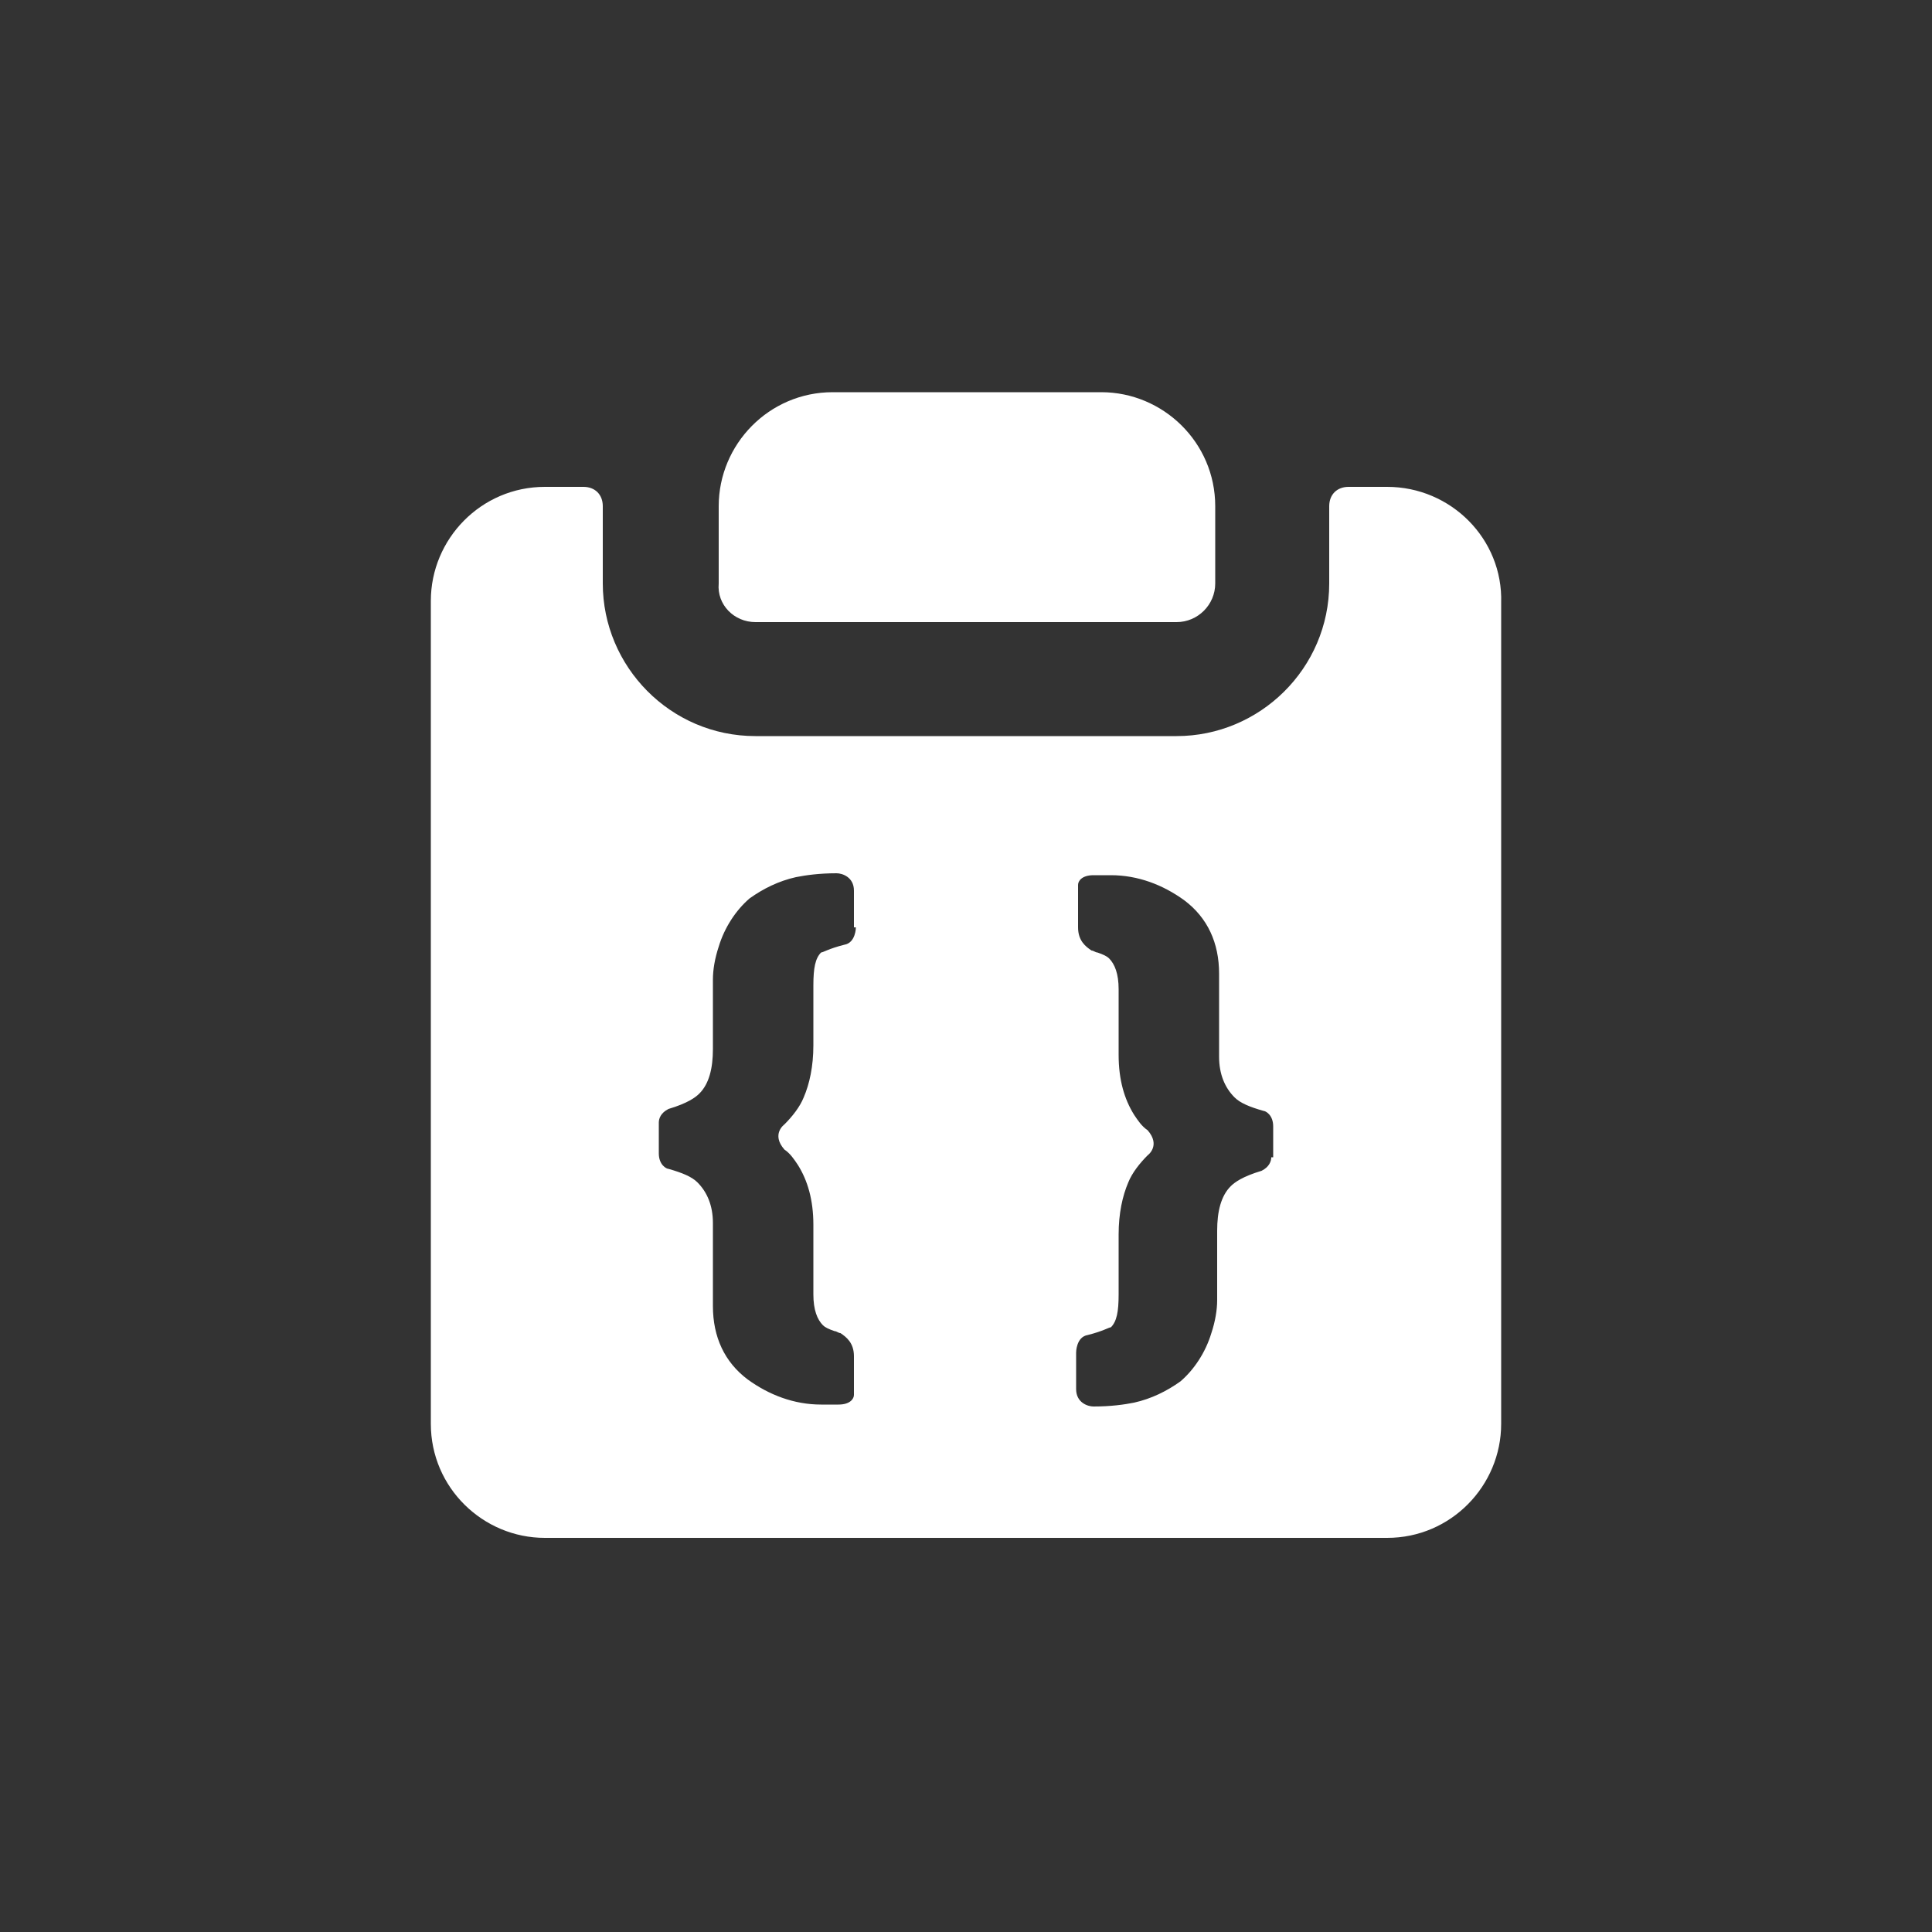 <?xml version="1.0"?><svg xmlns="http://www.w3.org/2000/svg" width="100" height="100" viewBox="0 0 100 100"><rect x="0" y="0" width="100" height="100" fill="#333333" stroke="none"/><g fill="#fff"><path d="m71.8 25.2h-2c-0.6 0-1 0.4-1 1v4c0 4.4-3.6 7.9-7.9 7.9h-21.8c-4.4 0-7.9-3.6-7.9-7.9v-4c0-0.6-0.4-1-1-1h-2c-3.3 0-5.9 2.7-5.9 5.9v42.6c0 3.3 2.7 5.9 5.9 5.9h43.6c3.3 0 5.9-2.7 5.9-5.9v-42.5c0.1-3.3-2.6-6-5.9-6z m-27.5 22.8s0 0.8-0.6 0.9c-0.8 0.2-1.1 0.4-1.2 0.4-0.3 0.3-0.4 0.8-0.4 1.7v3.1c0 1.1-0.2 2-0.5 2.7-0.2 0.5-0.6 1-1 1.4 0 0-0.7 0.5 0 1.3 0.3 0.2 0.5 0.5 0.7 0.8 0.5 0.8 0.8 1.8 0.8 3.1v3.6c0 0.8 0.2 1.3 0.5 1.6 0.1 0.1 0.3 0.2 0.6 0.3 0.1 0 0.2 0.1 0.3 0.1 0.3 0.2 0.7 0.5 0.7 1.2v2c0 0.2-0.2 0.5-0.8 0.5h-0.9c-1.4 0-2.7-0.5-3.8-1.3-1.2-0.9-1.8-2.2-1.8-3.8v-4.3c0-0.9-0.3-1.6-0.8-2.1-0.3-0.3-0.8-0.5-1.5-0.7-0.1 0-0.5-0.2-0.5-0.8v-1.6c0-0.2 0.1-0.5 0.5-0.7 1-0.3 1.4-0.6 1.6-0.8 0.5-0.5 0.7-1.3 0.7-2.3v-3.6c0-0.5 0.1-1.1 0.3-1.7 0.3-1 0.9-1.9 1.6-2.5 0.7-0.5 1.5-0.9 2.4-1.1 0.5-0.1 1.2-0.2 2.1-0.2 0.3 0 0.9 0.2 0.9 0.9v1.9h0.1z m21.5 11.9c0 0.2-0.1 0.5-0.5 0.7-1 0.3-1.4 0.6-1.6 0.8-0.5 0.5-0.7 1.3-0.7 2.3v3.6c0 0.5-0.1 1.1-0.3 1.7-0.3 1-0.9 1.9-1.6 2.5-0.7 0.5-1.5 0.9-2.4 1.1-0.5 0.1-1.2 0.2-2.1 0.2-0.3 0-0.9-0.2-0.9-0.9v-1.9s0-0.8 0.6-0.9c0.8-0.2 1.1-0.4 1.2-0.4 0.3-0.3 0.4-0.8 0.4-1.7v-3.1c0-1.1 0.2-2 0.5-2.7 0.2-0.5 0.6-1 1-1.4 0 0 0.7-0.5 0-1.3-0.3-0.2-0.5-0.5-0.7-0.8-0.5-0.8-0.8-1.8-0.8-3.1v-3.4c0-0.8-0.2-1.3-0.5-1.6-0.1-0.1-0.3-0.2-0.6-0.3-0.1 0-0.2-0.1-0.3-0.1-0.3-0.2-0.7-0.5-0.7-1.2v-2.2c0-0.2 0.2-0.5 0.8-0.5h0.9c1.4 0 2.7 0.5 3.8 1.3 1.2 0.9 1.8 2.2 1.8 3.8v4.3c0 0.9 0.3 1.6 0.8 2.1 0.3 0.3 0.8 0.5 1.5 0.7 0.1 0 0.5 0.2 0.5 0.8v1.6h-0.1z m-26.7-27.7h21.8c1.1 0 2-0.9 2-2v-4c0-3.3-2.7-5.9-5.9-5.9h-13.9c-3.3 0-5.9 2.7-5.9 5.9v4c-0.1 1.1 0.8 2 1.9 2z"></path></g></svg>